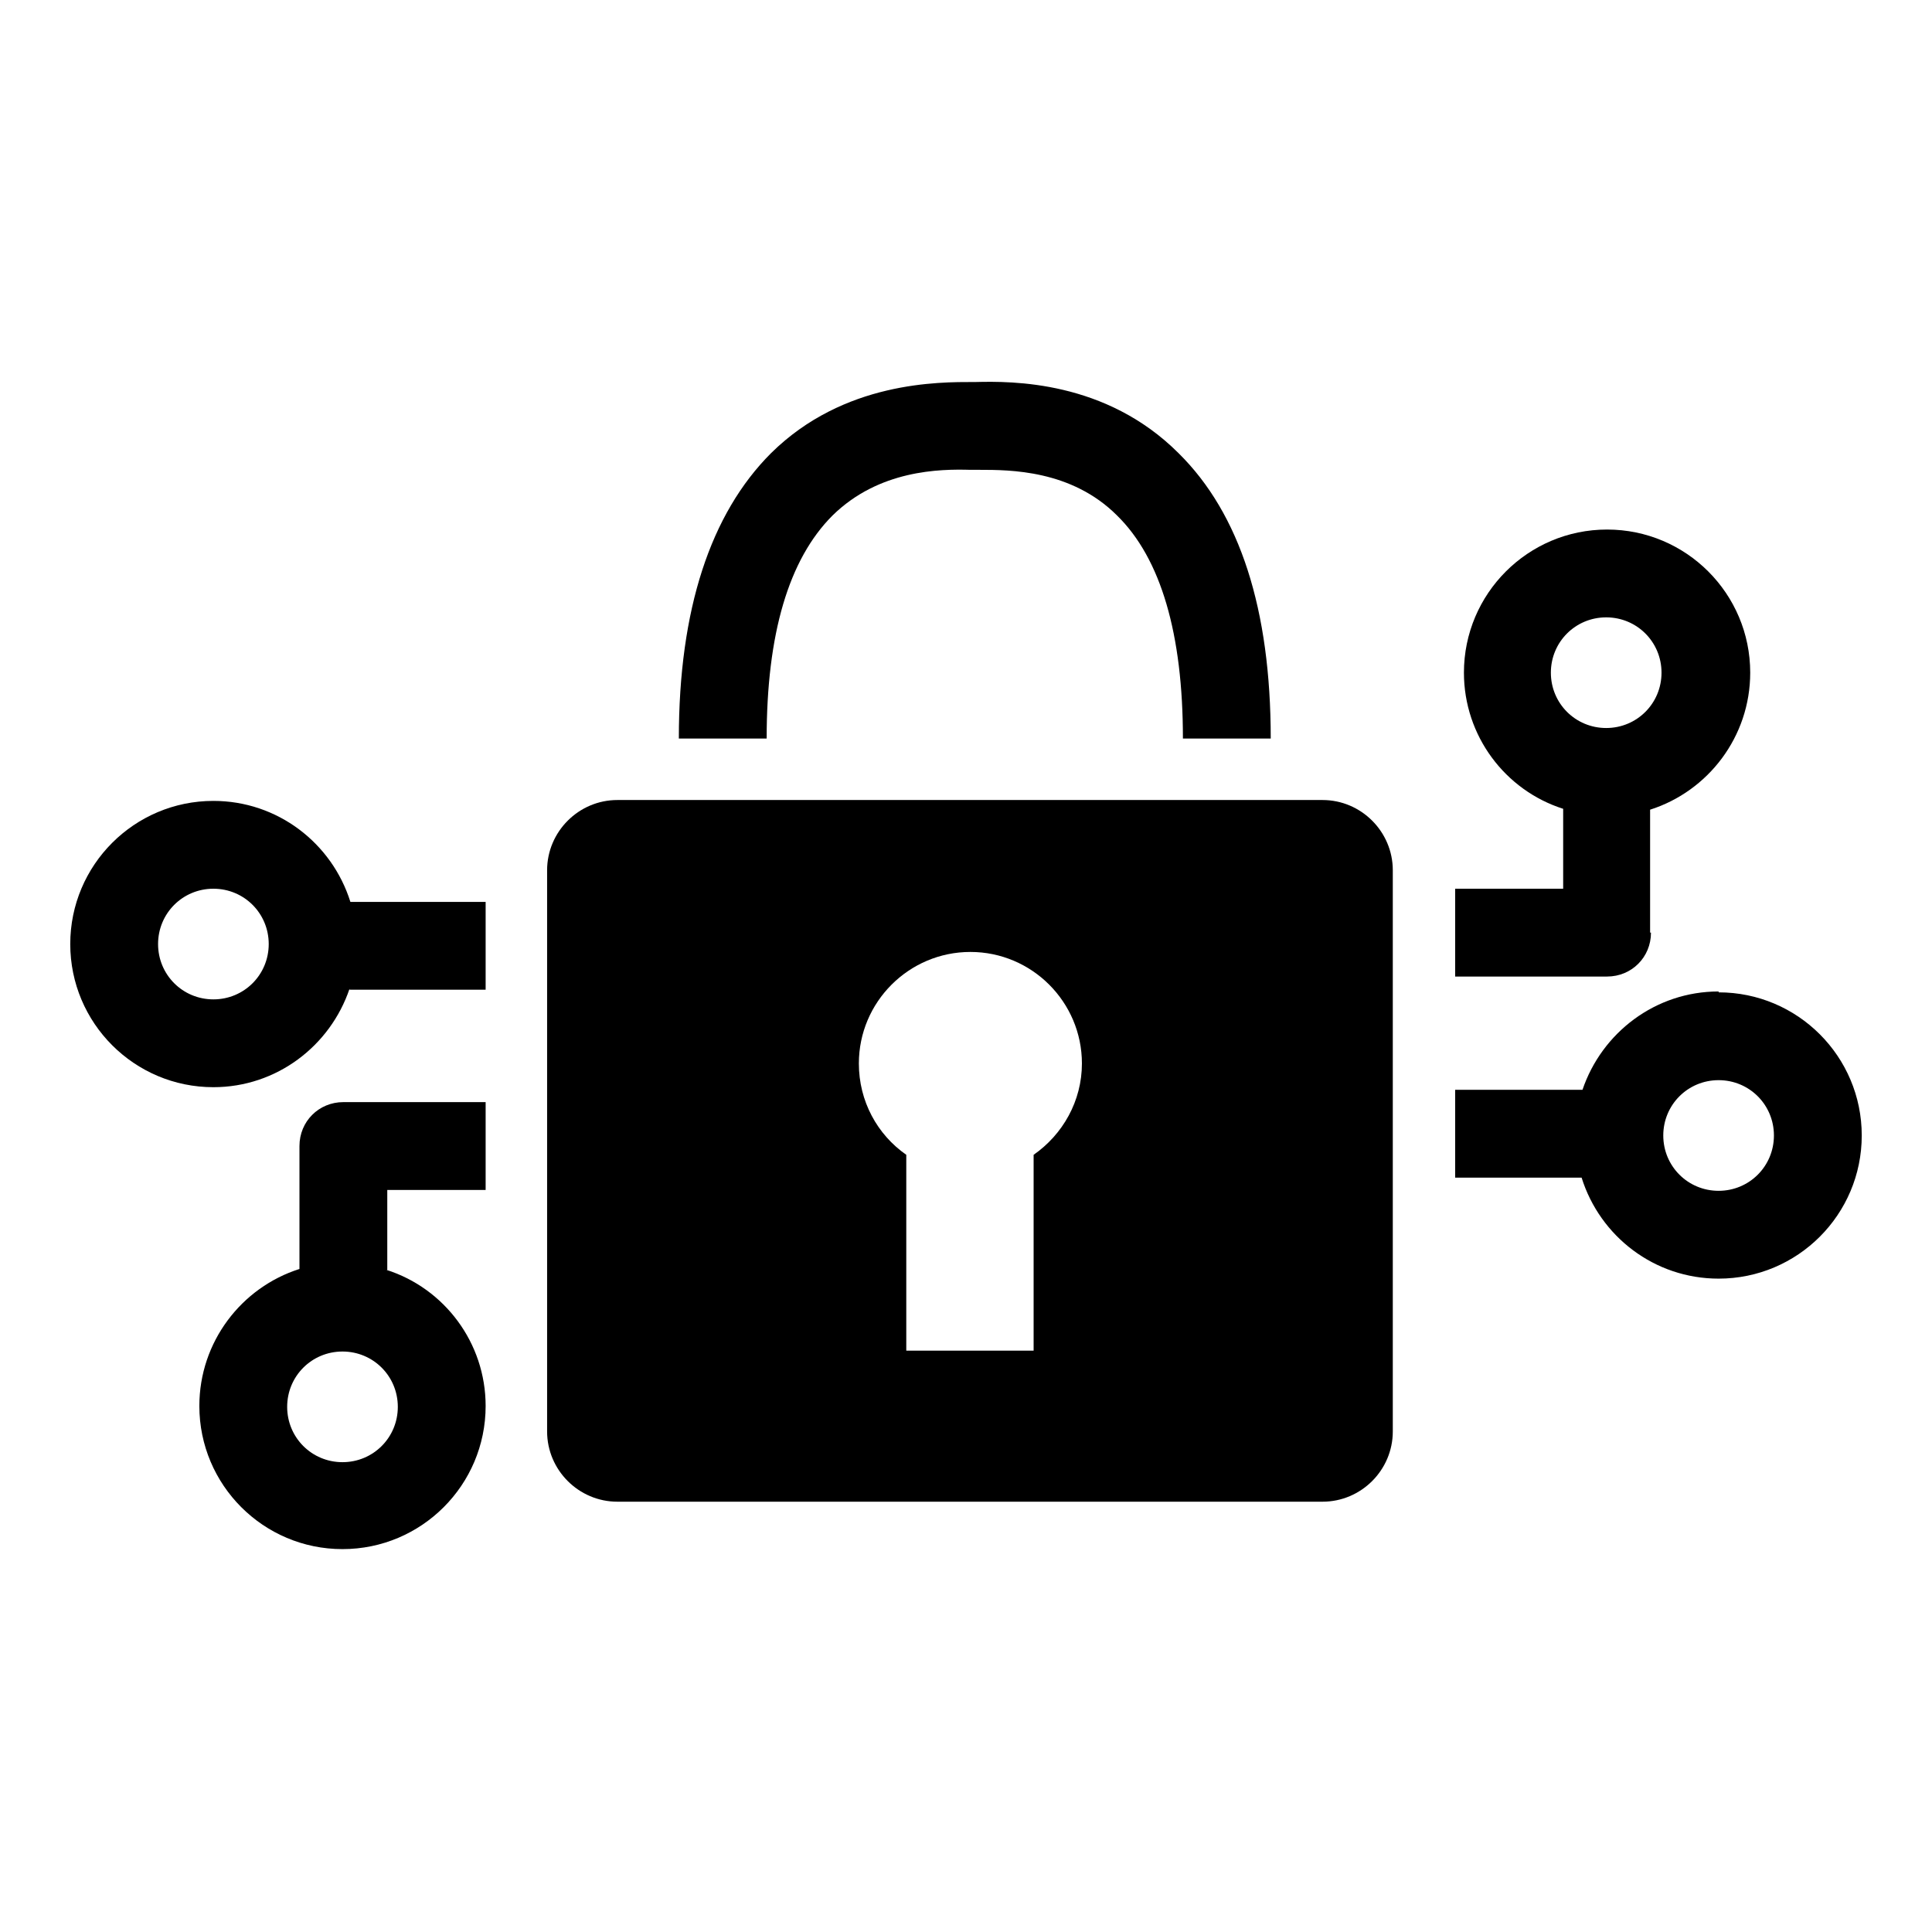 <?xml version="1.0" encoding="UTF-8"?>
<svg xmlns="http://www.w3.org/2000/svg" id="Ebene_3" width="22" height="22" viewBox="0 0 22 22">
  <path d="m15.06,9.11H7.03c-.44,0-.8.36-.8.8v6.39c0,.44.36.8.8.8h8.03c.44,0,.8-.36.8-.8v-6.39c0-.44-.36-.8-.8-.8Zm-3.29,4.04v2.23h-1.45v-2.23c-.33-.23-.54-.61-.54-1.04,0-.7.57-1.27,1.27-1.27s1.27.57,1.27,1.27c0,.43-.22.81-.55,1.04Z"></path>
  <path d="m9.48,5.87c.53-.52,1.22-.53,1.57-.52h0s.05,0,.05,0h.05s0,0,0,0c.35,0,1.05,0,1.57.52.5.49.75,1.35.75,2.54h1c0-1.47-.35-2.56-1.05-3.25-.83-.83-1.9-.82-2.31-.81h-.01s-.01,0-.01,0c-.4,0-1.48-.01-2.31.81-.69.69-1.05,1.78-1.05,3.25h1c0-1.19.25-2.04.75-2.54Z"></path>
  <path d="m3.98,11.27h1.55v-1h-1.54c-.21-.67-.83-1.15-1.56-1.15-.9,0-1.63.73-1.63,1.63s.73,1.63,1.63,1.63c.72,0,1.33-.47,1.55-1.12Zm-2.18-.52c0-.35.28-.63.63-.63s.63.28.63.63-.28.63-.63.63-.63-.28-.63-.63Z"></path>
  <path d="m4.41,14.46v-.91h1.12v-1h-1.62c-.28,0-.5.22-.5.5v1.4c-.66.21-1.14.83-1.14,1.56,0,.9.73,1.63,1.63,1.63s1.63-.73,1.63-1.63c0-.72-.47-1.34-1.13-1.55Zm-.51,2.19c-.35,0-.63-.28-.63-.63s.28-.63.63-.63.63.28.63.63-.28.63-.63.63Z"></path>
  <path d="m19.57,11.29c-.72,0-1.33.47-1.55,1.12h-1.45v1h1.44c.21.67.83,1.15,1.56,1.15.9,0,1.63-.73,1.63-1.63s-.73-1.63-1.63-1.63Zm0,2.27c-.35,0-.63-.28-.63-.63s.28-.63.63-.63.63.28.63.63-.28.63-.63.63Z"></path>
  <path d="m18.79,10.62v-1.4c.66-.21,1.14-.83,1.14-1.56,0-.9-.73-1.63-1.63-1.63s-1.63.73-1.63,1.63c0,.72.47,1.34,1.13,1.55v.91h-1.23v1h1.73c.28,0,.5-.22.5-.5Zm-1.13-2.96c0-.35.28-.63.63-.63s.63.28.63.63-.28.63-.63.63-.63-.28-.63-.63Z"></path>
</svg>
